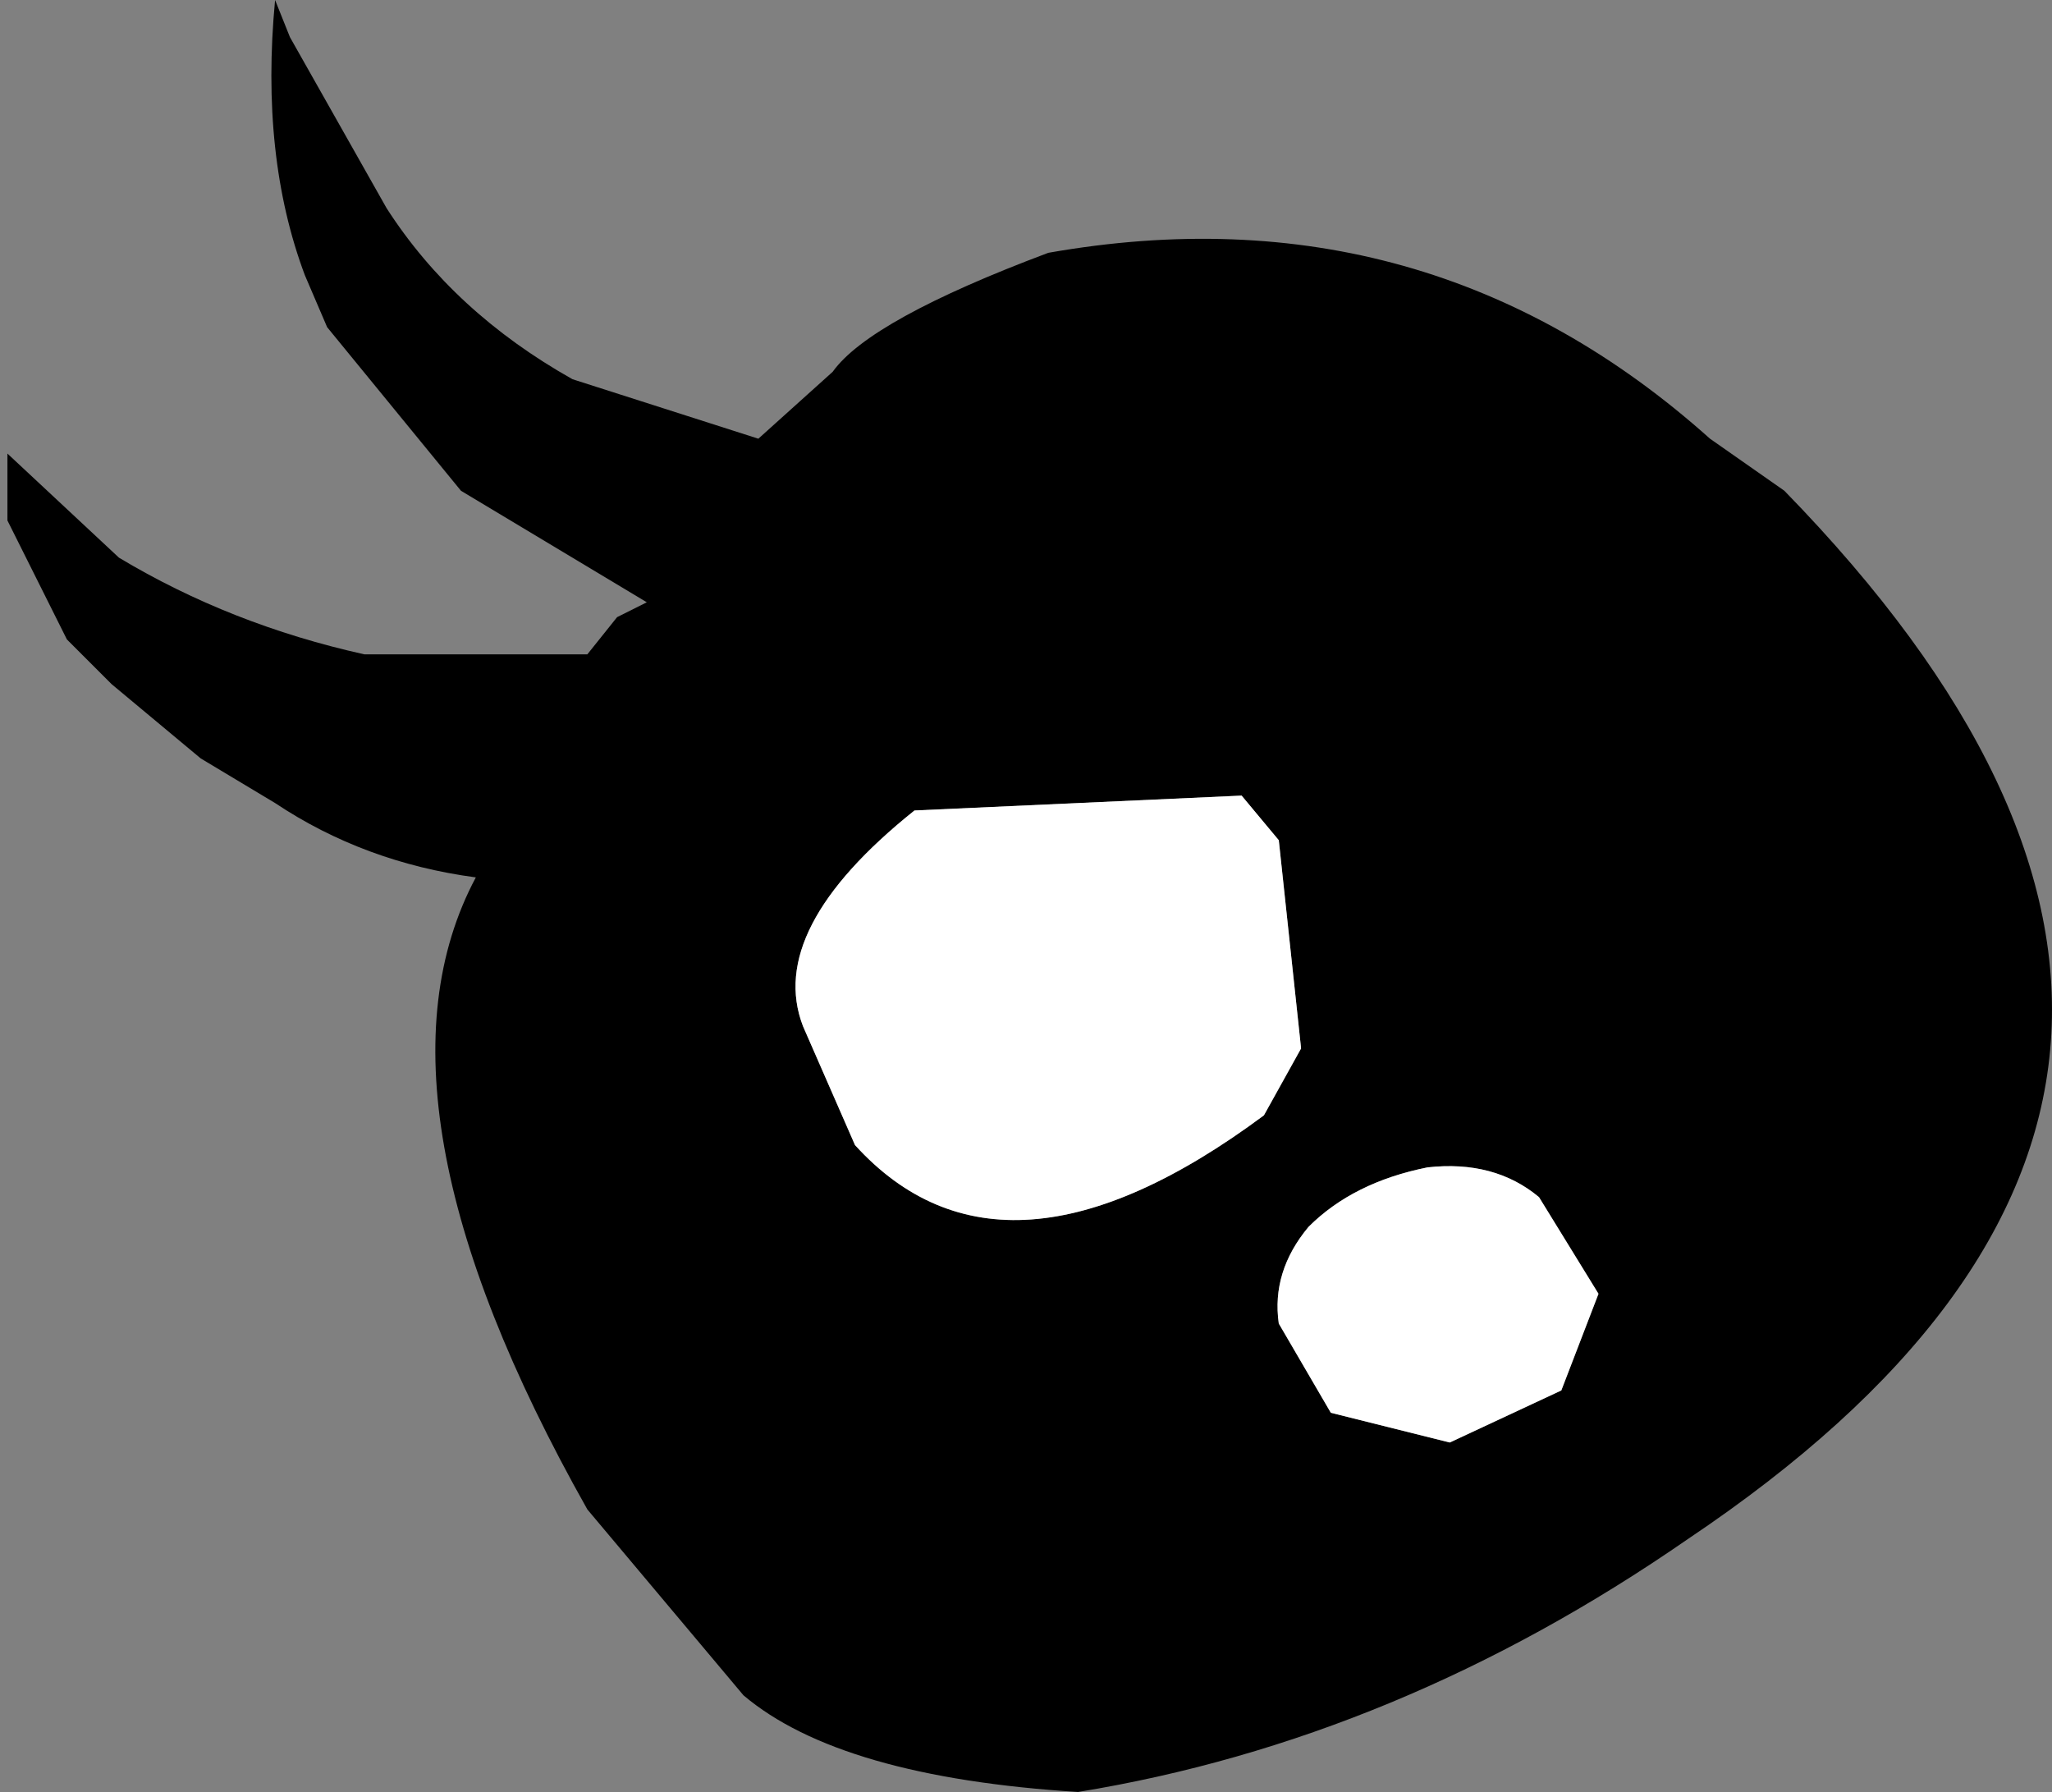 <?xml version="1.0" encoding="UTF-8" standalone="no"?>
<svg xmlns:xlink="http://www.w3.org/1999/xlink" height="12.05px" width="13.8px" xmlns="http://www.w3.org/2000/svg">
  <rect width="100%" height="100%" fill="#808080" stroke="none"/>
  <g transform="matrix(1.0, 0.0, 0.0, 1.0, 6.9, 6.0)">
    <path d="M1.45 -0.65 L-0.75 -0.55 Q-1.75 0.25 -1.5 0.9 L-1.15 1.7 Q-0.15 2.8 1.6 1.5 L1.85 1.05 1.7 -0.35 1.45 -0.65 M0.15 -4.3 Q2.7 -4.75 4.6 -3.05 L5.1 -2.7 Q9.0 1.3 4.45 4.35 2.5 5.7 0.35 6.05 -1.25 5.95 -1.9 5.4 L-2.95 4.15 Q-4.5 1.4 -3.7 -0.1 -4.45 -0.2 -5.05 -0.6 L-5.55 -0.9 -6.15 -1.4 -6.45 -1.7 -6.85 -2.5 -6.85 -2.95 -6.1 -2.25 Q-5.35 -1.8 -4.45 -1.6 L-2.95 -1.6 -2.75 -1.85 -2.55 -1.95 -3.8 -2.7 -4.7 -3.8 -4.85 -4.15 Q-5.15 -4.95 -5.05 -6.0 L-4.95 -5.75 -4.3 -4.6 Q-3.85 -3.9 -3.05 -3.45 L-1.8 -3.05 -1.3 -3.5 Q-1.05 -3.85 0.15 -4.3 M3.45 2.05 Q3.15 1.8 2.7 1.85 2.2 1.95 1.9 2.25 1.65 2.55 1.7 2.9 L2.05 3.5 2.85 3.7 3.6 3.35 3.85 2.7 3.45 2.05" fill="#000000" fill-rule="evenodd" stroke="none"/>
    <path d="M1.45 -0.65 L1.7 -0.35 1.85 1.05 1.6 1.5 Q-0.15 2.8 -1.15 1.7 L-1.5 0.9 Q-1.75 0.25 -0.75 -0.55 L1.45 -0.65 M3.45 2.05 L3.85 2.7 3.6 3.35 2.85 3.7 2.05 3.5 1.7 2.9 Q1.65 2.55 1.9 2.25 2.2 1.95 2.7 1.85 3.15 1.8 3.45 2.05" fill="#ffffff" fill-rule="evenodd" stroke="none"/>
  </g>
</svg>
